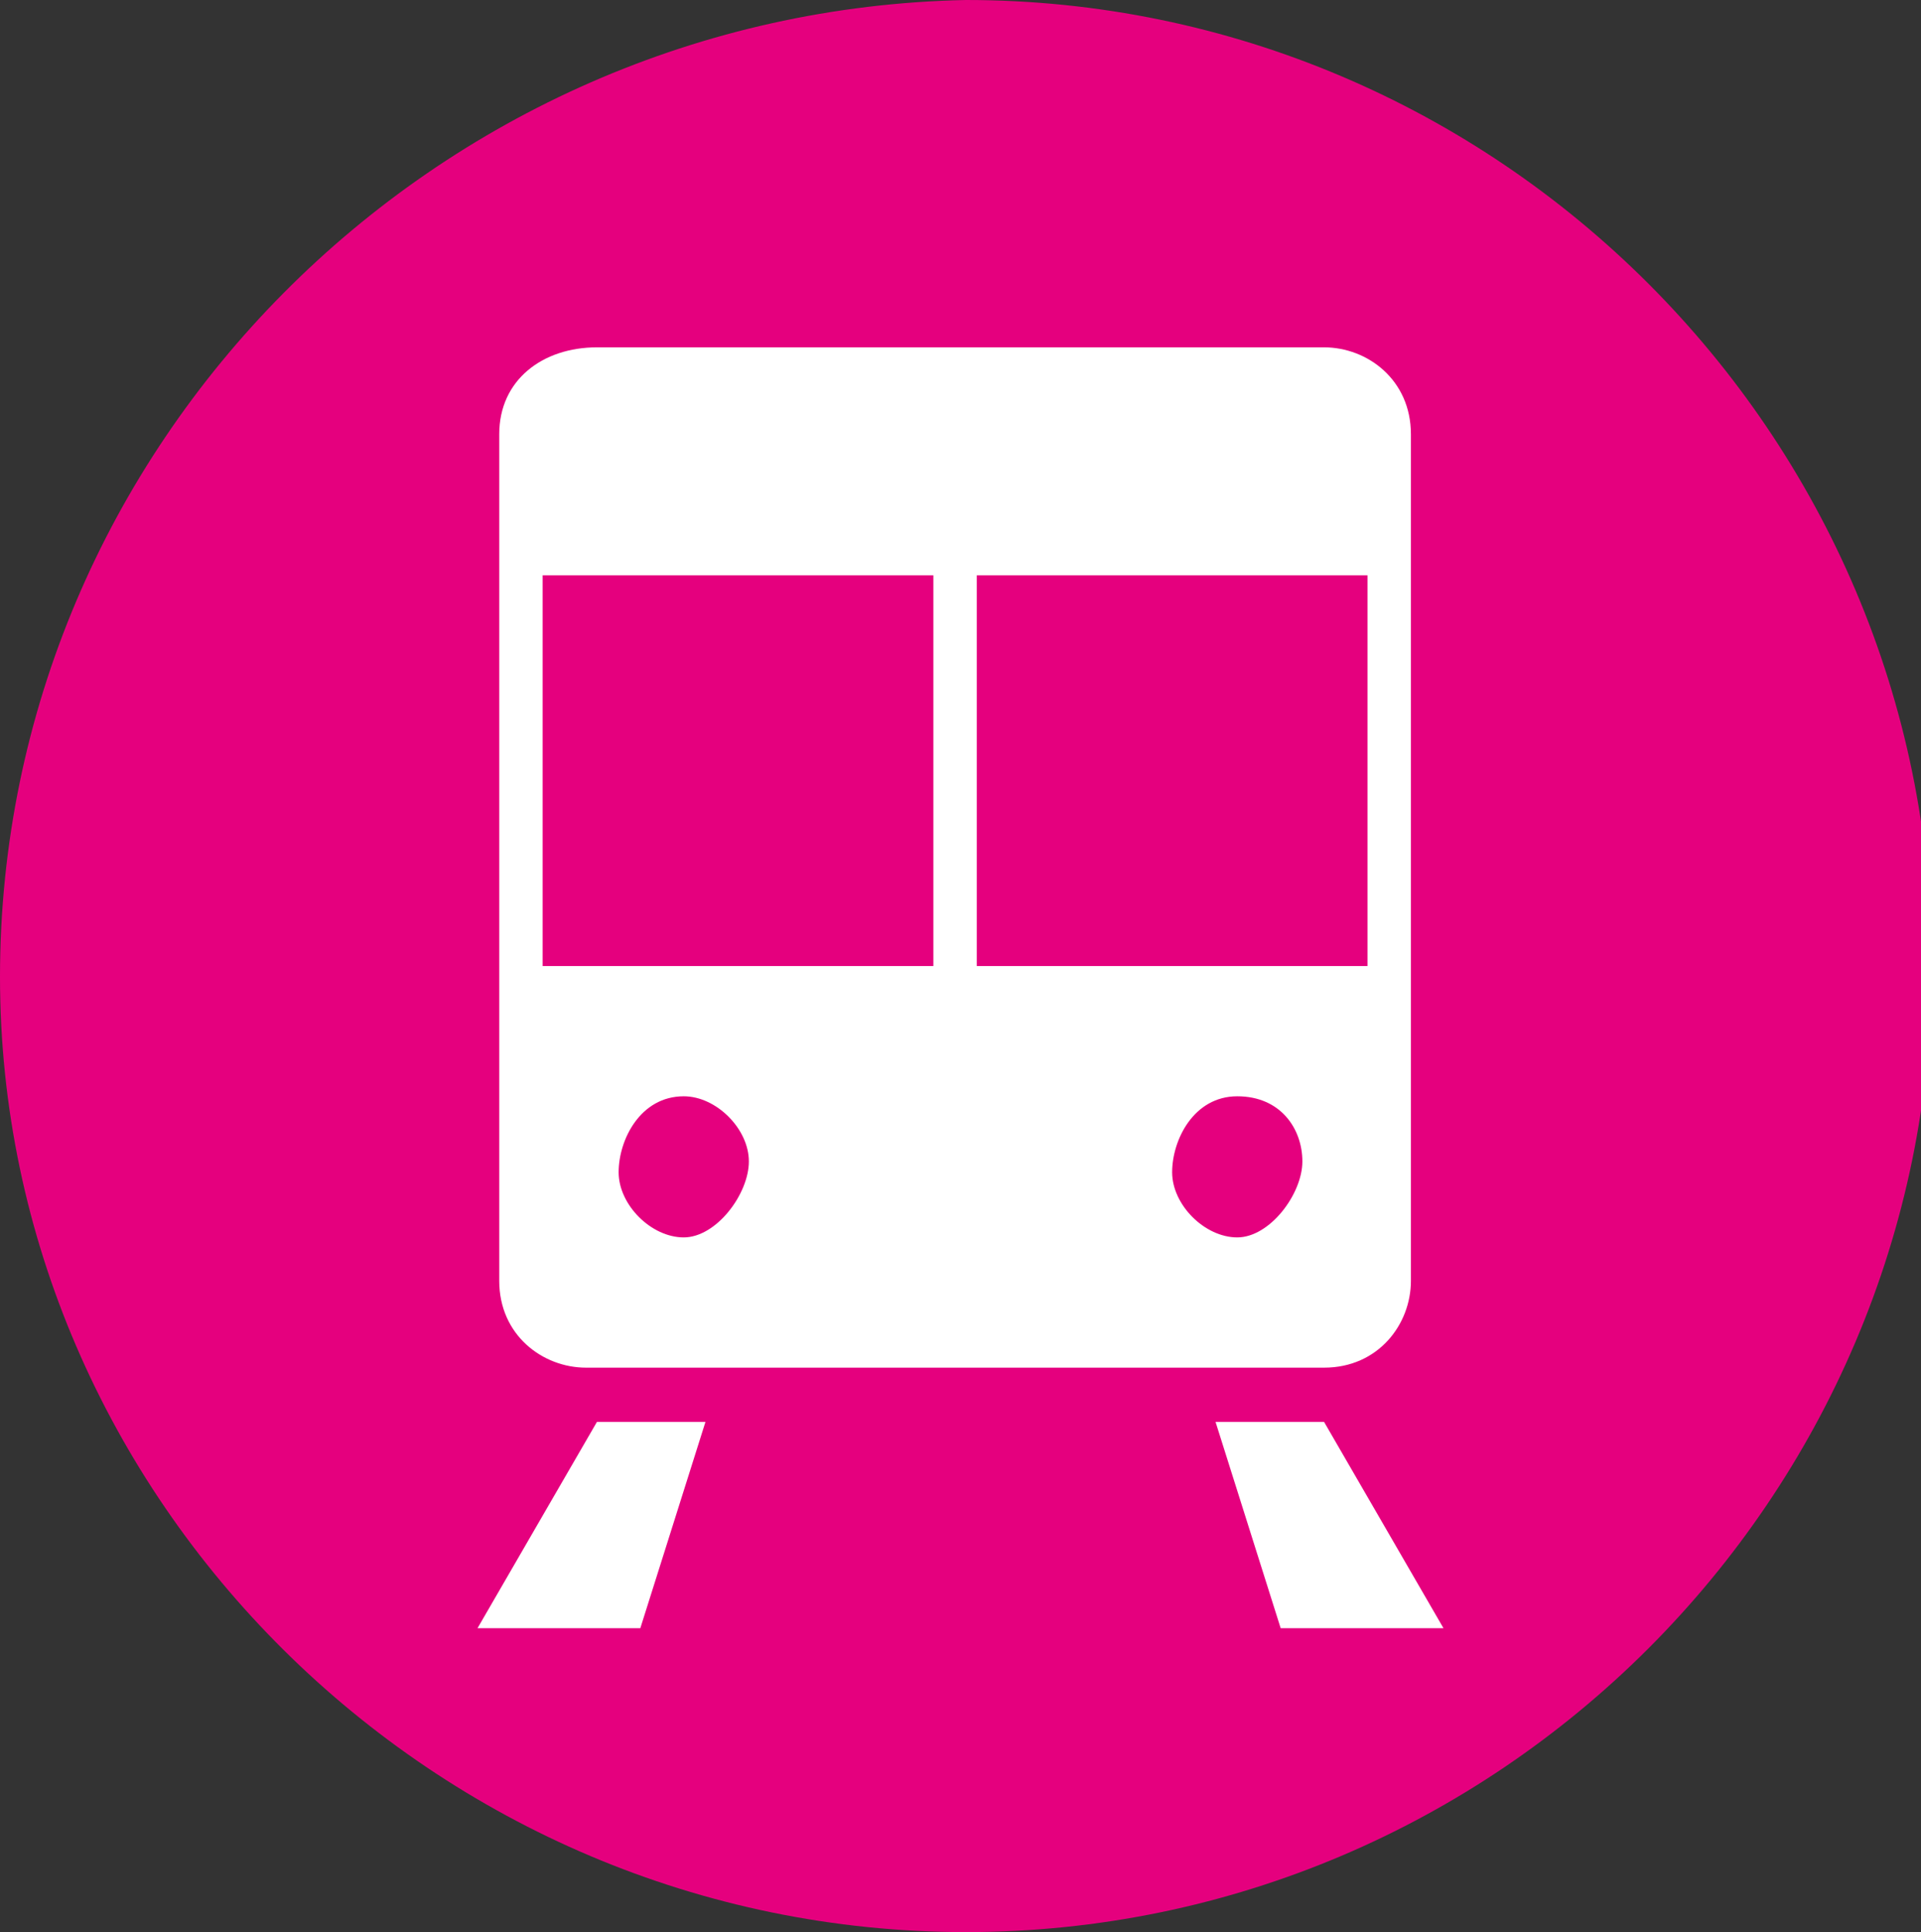 <?xml version="1.0" encoding="utf-8"?>
<!-- Generator: Adobe Illustrator 25.2.0, SVG Export Plug-In . SVG Version: 6.00 Build 0)  -->
<svg version="1.1" id="Calque_1" xmlns="http://www.w3.org/2000/svg" xmlns:xlink="http://www.w3.org/1999/xlink" x="0px" y="0px"
	 viewBox="0 0 17.7 17.8" enable-background="new 0 0 17.7 17.8" xml:space="preserve">
<rect x="0" y="0" width="17.7" height="17.8" fill="#333333" stroke="none"/>
<g>
	<g>
		<g>
			<path fill="#E5007E" d="M8.9,17.8c4.9,0,8.9-4,8.9-8.9S13.8,0,8.9,0C4,0.1,0,4.1,0,9C0,13.8,4,17.8,8.9,17.8"/>
		</g>
	</g>
	<path fill="#FFFFFF" d="M4.6,4v7.8c0,0.5,0.4,0.8,0.8,0.8h6.8c0.5,0,0.8-0.4,0.8-0.8V4c0-0.5-0.4-0.8-0.8-0.8H5.5
		C5,3.2,4.6,3.5,4.6,4z M5,5.3h3.6v3.6H5V5.3z M6.3,11.4c-0.3,0-0.6-0.3-0.6-0.6s0.2-0.7,0.6-0.7c0.3,0,0.6,0.3,0.6,0.6
		S6.6,11.4,6.3,11.4z M11.4,11.4c-0.3,0-0.6-0.3-0.6-0.6s0.2-0.7,0.6-0.7s0.6,0.3,0.6,0.6S11.7,11.4,11.4,11.4z M12.6,8.9H9V5.3h3.6
		V8.9z"/>
	<polygon fill="#FFFFFF" points="4.4,15 5.9,15 6.5,13.1 5.5,13.1 	"/>
	<polygon fill="#FFFFFF" points="11.2,13.1 11.8,15 13.3,15 12.2,13.1 	"/>
</g>
</svg>

